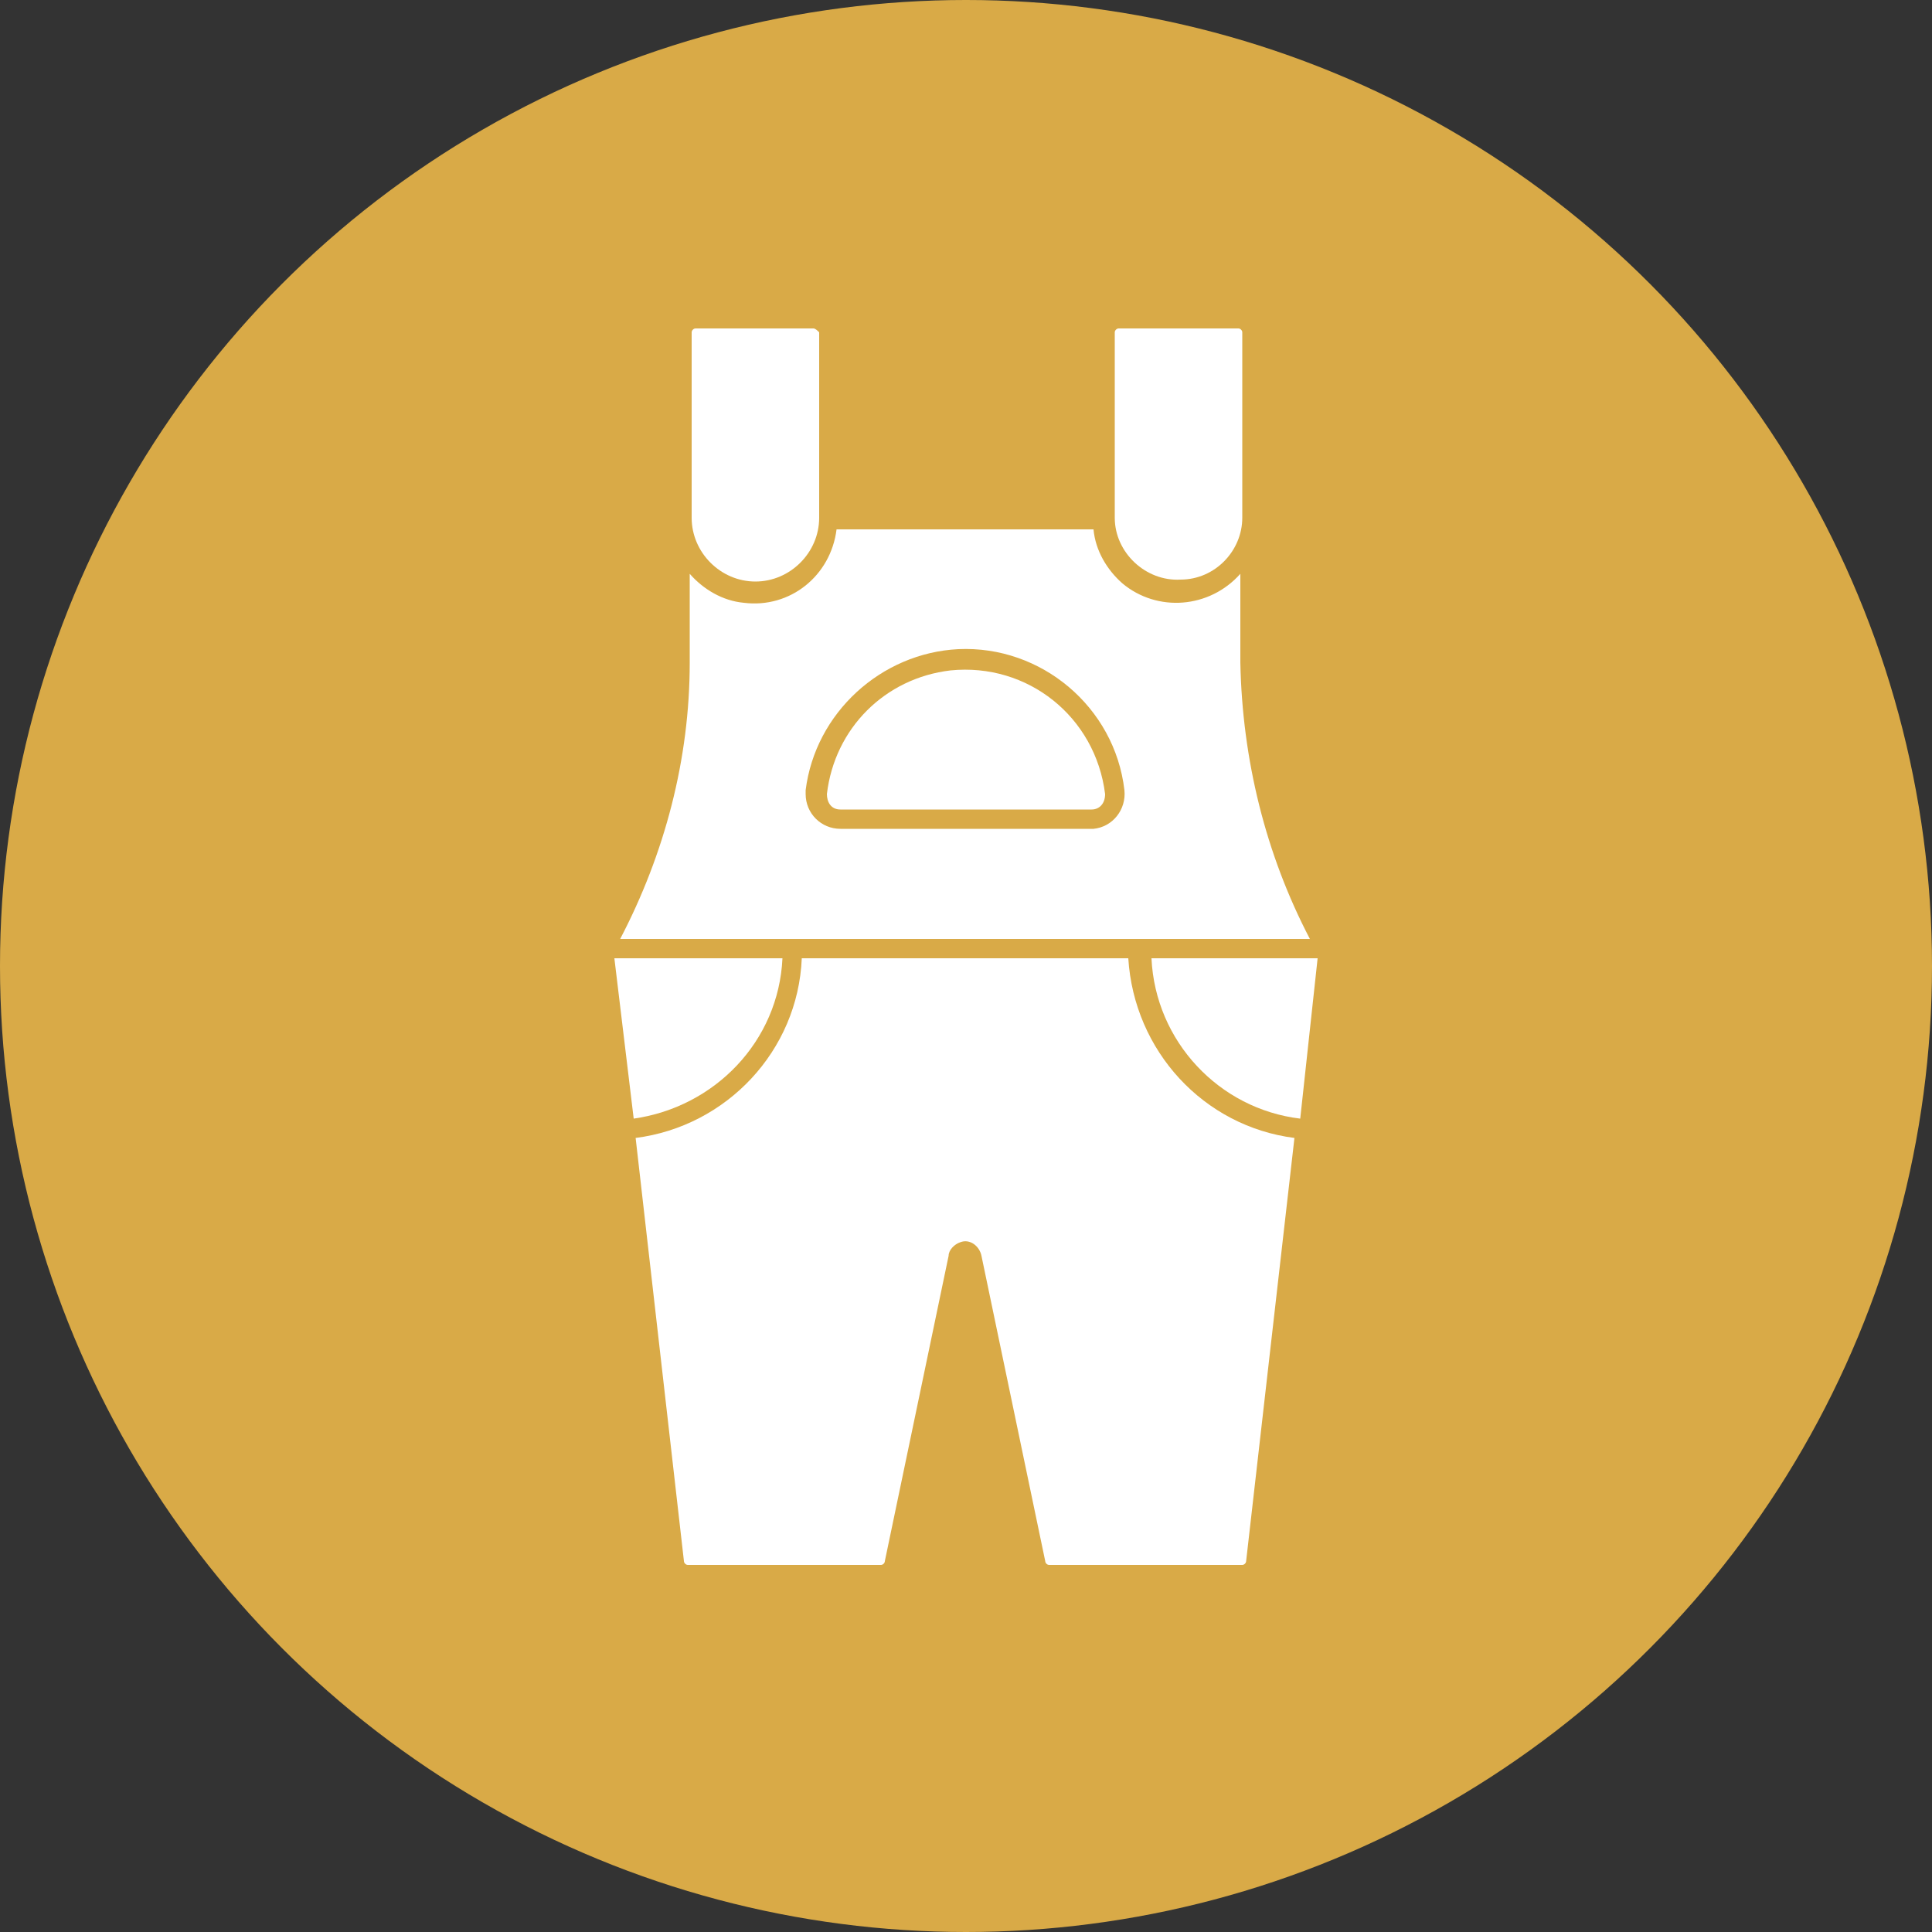 <?xml version="1.0" encoding="UTF-8"?> <!-- Generator: Adobe Illustrator 24.1.2, SVG Export Plug-In . SVG Version: 6.00 Build 0) --> <svg xmlns="http://www.w3.org/2000/svg" xmlns:xlink="http://www.w3.org/1999/xlink" version="1.1" id="Ebene_1" x="0px" y="0px" width="100px" height="100px" viewBox="0 0 100 100" style="enable-background:new 0 0 100 100;" xml:space="preserve"><rect x="0" y="0" width="100" height="100" fill="#333333" stroke="none"/> <style type="text/css"> .st0{fill:#D9AA47;} .st1{fill:#FFFFFF;} </style> <g> <circle class="st0" cx="50" cy="50" r="50"></circle> </g> <g transform="translate(0,-284.3)"> <path class="st1" d="M43.3,311.7c-0.3,2.4-2.4,4.1-4.8,3.8c-1.1-0.1-2.1-0.7-2.8-1.5v4.6c0,5-1.3,9.9-3.6,14.3h35.7 c-2.3-4.4-3.5-9.3-3.6-14.3V314c-1.6,1.8-4.3,2-6.1,0.5c-0.8-0.7-1.4-1.7-1.5-2.8H43.3z M49.6,317.9c4.3-0.2,8.1,3,8.6,7.3 c0.1,1-0.6,1.9-1.6,2c-0.1,0-0.1,0-0.2,0H43.5c-1,0-1.8-0.8-1.8-1.8c0-0.1,0-0.1,0-0.2C42.2,321.2,45.6,318.1,49.6,317.9z"></path> <path class="st1" d="M68.2,333.9l-0.9,8.3c-4.2-0.5-7.5-4-7.7-8.3H68.2z"></path> <path class="st1" d="M49.1,349.3l-3.3,15.8c0,0.1-0.1,0.2-0.2,0.2h-10c-0.1,0-0.2-0.1-0.2-0.2l-2.5-21.9c4.7-0.6,8.4-4.5,8.6-9.3 h16.9c0.3,4.8,3.9,8.7,8.6,9.3l-2.5,21.9c0,0.1-0.1,0.2-0.2,0.2h-10c-0.1,0-0.2-0.1-0.2-0.2l-3.3-15.8c-0.1-0.5-0.6-0.9-1.1-0.7 C49.4,348.7,49.1,349,49.1,349.3L49.1,349.3z"></path> <path class="st1" d="M31.8,333.9h8.7c-0.2,4.3-3.5,7.7-7.7,8.3L31.8,333.9z"></path> <path class="st1" d="M42.1,301.3h-6.1c-0.1,0-0.2,0.1-0.2,0.2c0,0,0,0,0,0v9.6c0,1.8,1.5,3.3,3.3,3.3s3.3-1.5,3.3-3.3v-9.6 C42.3,301.4,42.2,301.3,42.1,301.3C42.1,301.3,42.1,301.3,42.1,301.3L42.1,301.3z"></path> <path class="st1" d="M57.2,325.4c-0.5-4-4-6.8-8-6.4c-3.4,0.4-6,3-6.4,6.4c0,0.4,0.2,0.8,0.7,0.8c0,0,0.1,0,0.1,0h12.9 C56.9,326.2,57.2,325.9,57.2,325.4C57.2,325.4,57.2,325.4,57.2,325.4z"></path> <path class="st1" d="M57.9,301.3c-0.1,0-0.2,0.1-0.2,0.2v9.6c0,1.8,1.6,3.3,3.4,3.2c1.8,0,3.2-1.5,3.2-3.2v-9.6 c0-0.1-0.1-0.2-0.2-0.2H57.9z"></path> </g> </svg> 
